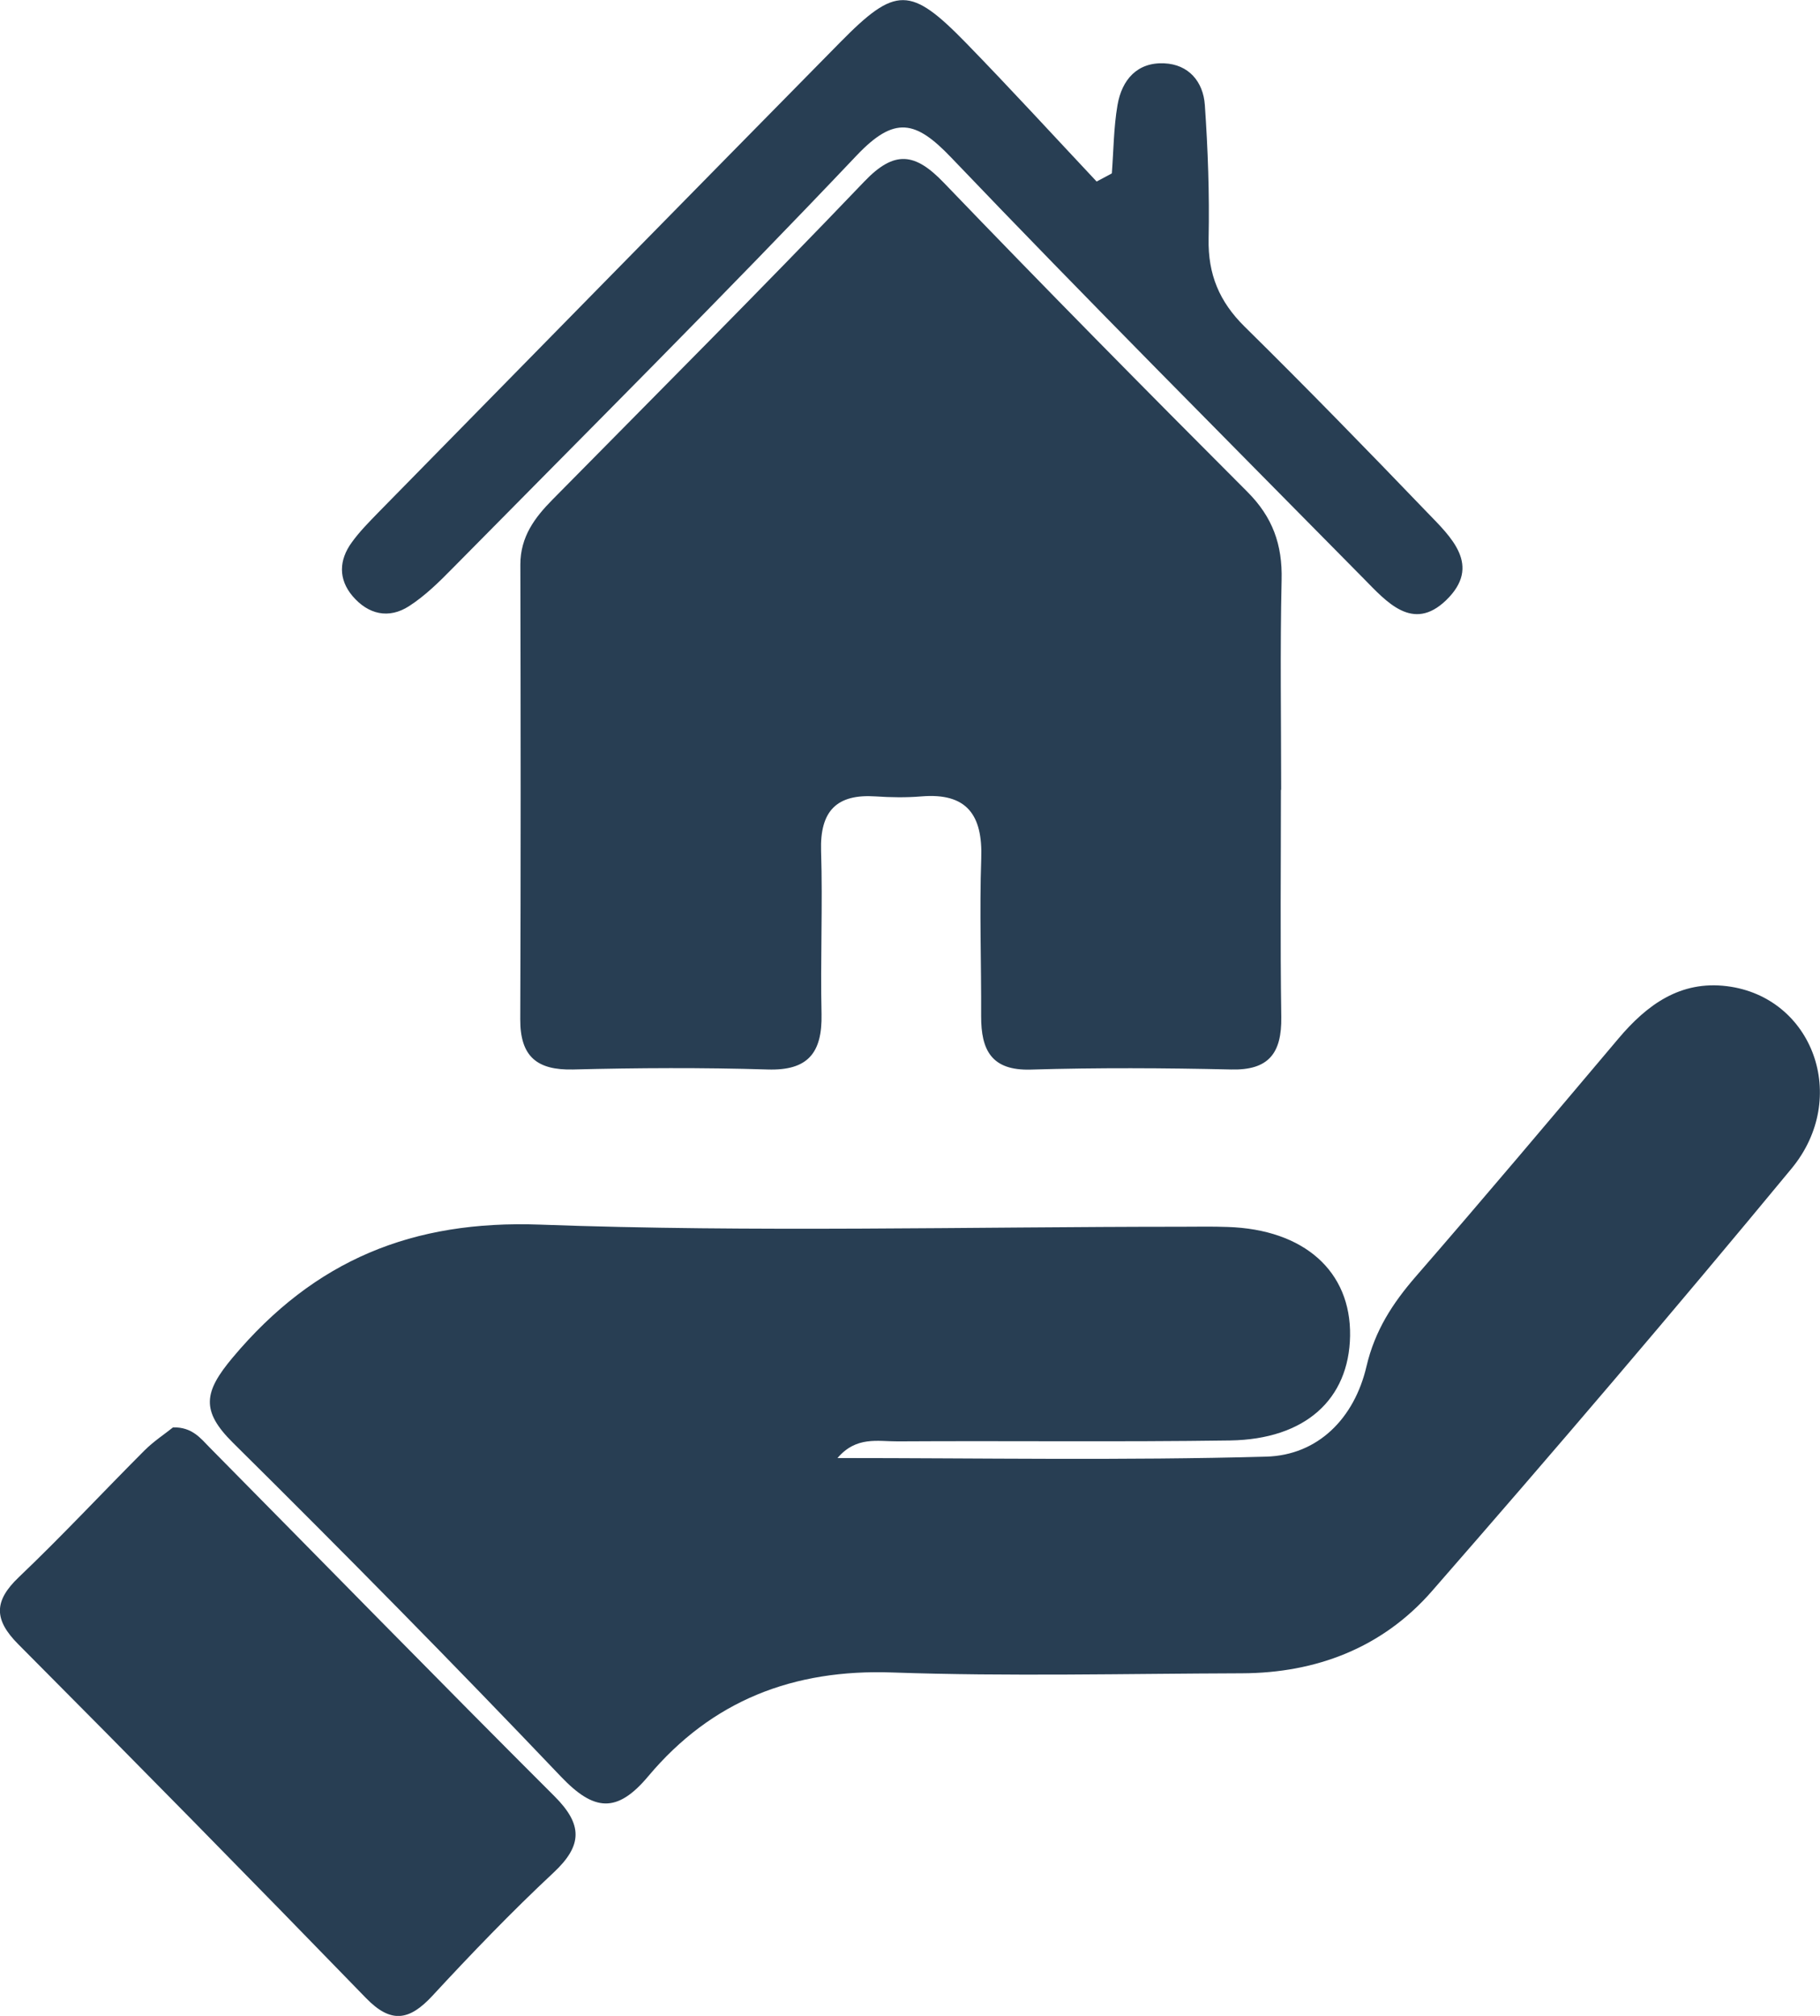 <svg width="56" height="62" viewBox="0 0 56 62" fill="none" xmlns="http://www.w3.org/2000/svg">
<g clip-path="url(#clip0_652_2216)">
<path d="M25.773 44.843C30.168 44.843 34.567 44.922 38.959 44.8C40.55 44.757 41.671 43.624 42.045 42.027C42.303 40.922 42.849 40.083 43.562 39.261C45.664 36.843 47.728 34.392 49.795 31.945C50.681 30.894 51.707 30.152 53.139 30.331C55.774 30.661 56.928 33.757 55.125 35.939C51.495 40.33 47.795 44.66 44.049 48.948C42.535 50.677 40.5 51.456 38.211 51.463C34.627 51.474 31.039 51.563 27.455 51.438C24.414 51.33 21.903 52.299 19.945 54.631C18.982 55.779 18.276 55.707 17.261 54.642C13.948 51.165 10.576 47.746 7.165 44.37C6.177 43.39 6.269 42.813 7.158 41.754C9.68 38.748 12.696 37.521 16.619 37.664C23.194 37.905 29.78 37.729 36.362 37.729C36.831 37.729 37.304 37.718 37.773 37.736C40.126 37.811 41.572 39.099 41.541 41.084C41.509 43.035 40.165 44.266 37.851 44.302C34.443 44.352 31.032 44.309 27.625 44.33C27.004 44.334 26.348 44.162 25.765 44.847L25.773 44.843Z" fill="#283E53"/>
<path d="M39.413 24.289C39.413 26.618 39.389 28.95 39.424 31.278C39.441 32.394 39.036 32.921 37.882 32.893C35.829 32.846 33.769 32.835 31.716 32.896C30.51 32.932 30.185 32.301 30.189 31.249C30.196 29.635 30.136 28.02 30.192 26.41C30.242 25.05 29.737 24.379 28.351 24.494C27.885 24.533 27.409 24.526 26.943 24.494C25.755 24.415 25.225 24.928 25.264 26.173C25.317 27.845 25.239 29.517 25.278 31.188C25.303 32.387 24.855 32.932 23.62 32.893C21.624 32.832 19.627 32.842 17.631 32.893C16.526 32.918 16.001 32.498 16.008 31.343C16.026 26.682 16.022 22.025 16.011 17.365C16.011 16.507 16.452 15.919 17.01 15.356C20.213 12.109 23.437 8.883 26.591 5.586C27.522 4.61 28.153 4.696 29.039 5.618C32.118 8.822 35.24 11.983 38.38 15.126C39.156 15.901 39.463 16.751 39.434 17.842C39.385 19.991 39.42 22.144 39.42 24.293H39.413V24.289Z" fill="#283E53"/>
<path d="M5.324 43.9C5.916 43.886 6.177 44.241 6.46 44.528C9.994 48.101 13.504 51.696 17.06 55.244C17.931 56.113 17.931 56.755 17.032 57.594C15.737 58.803 14.506 60.084 13.3 61.387C12.594 62.147 12.03 62.244 11.261 61.451C7.719 57.802 4.153 54.175 0.565 50.573C-0.19 49.816 -0.197 49.246 0.579 48.507C1.906 47.244 3.158 45.898 4.452 44.603C4.738 44.32 5.08 44.097 5.32 43.903L5.324 43.9Z" fill="#283E53"/>
<path d="M34.211 5.328C34.264 4.628 34.267 3.921 34.384 3.236C34.518 2.45 34.994 1.909 35.823 1.948C36.571 1.98 37.022 2.508 37.072 3.229C37.167 4.596 37.216 5.974 37.188 7.344C37.167 8.442 37.52 9.281 38.296 10.046C40.194 11.915 42.056 13.827 43.904 15.75C44.642 16.514 45.608 17.393 44.49 18.466C43.467 19.446 42.663 18.509 41.957 17.792C37.714 13.49 33.442 9.213 29.265 4.843C28.172 3.699 27.526 3.552 26.358 4.782C22.281 9.081 18.083 13.264 13.92 17.483C13.508 17.903 13.077 18.326 12.587 18.642C11.963 19.044 11.331 18.9 10.848 18.333C10.407 17.813 10.428 17.228 10.82 16.687C11.059 16.353 11.356 16.055 11.645 15.757C16.379 10.935 21.11 6.114 25.851 1.302C27.561 -0.434 28.013 -0.434 29.734 1.331C31.093 2.727 32.408 4.162 33.742 5.583C33.897 5.5 34.052 5.417 34.207 5.335L34.211 5.328Z" fill="#283E53"/>
</g>
<defs>
<clipPath id="clip0_652_2216">
<rect width="56" height="62" fill="white"/>
</clipPath>
</defs>
</svg>
